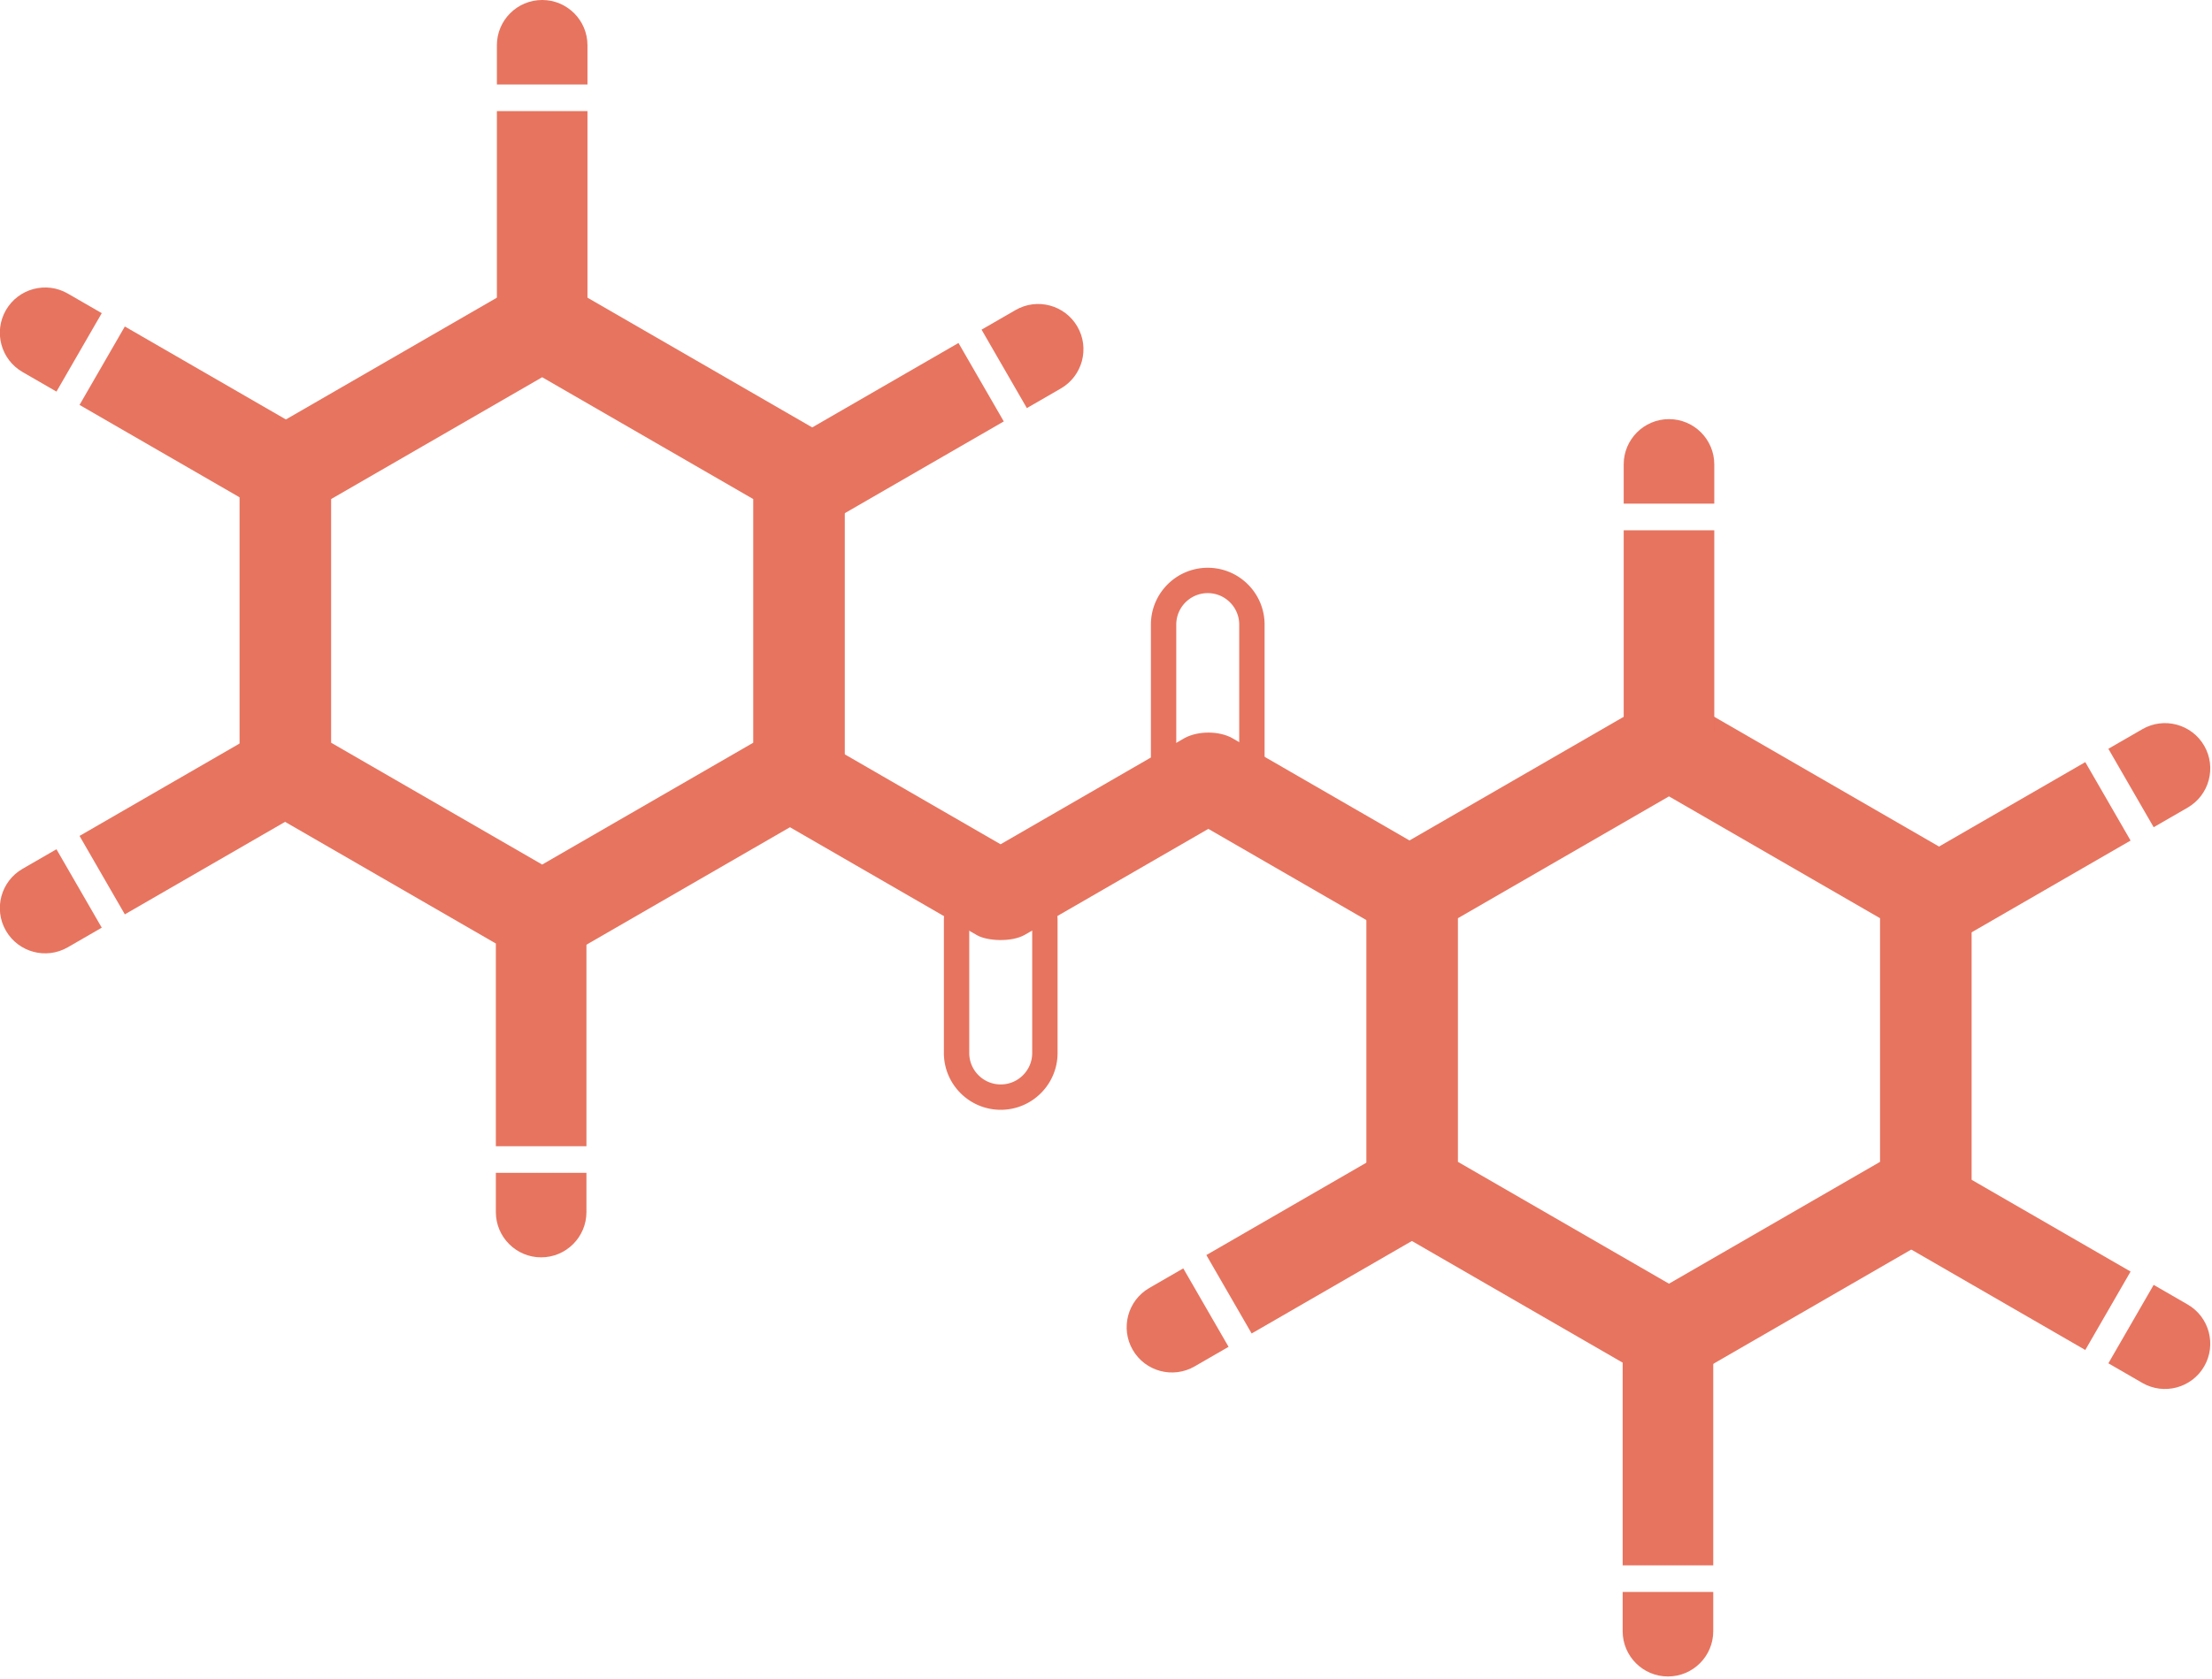 <?xml version="1.0" standalone="no"?>
<!DOCTYPE svg PUBLIC "-//W3C//DTD SVG 1.1//EN" "http://www.w3.org/Graphics/SVG/1.1/DTD/svg11.dtd">
<svg width="100%" height="100%" viewBox="0 0 872 662" version="1.1" xmlns="http://www.w3.org/2000/svg" xmlns:xlink="http://www.w3.org/1999/xlink" xml:space="preserve" style="fill-rule:evenodd;clip-rule:evenodd;stroke-linejoin:round;stroke-miterlimit:1.414;">
    <g transform="matrix(1,0,0,1,-152.23,-69.424)">
        <g transform="matrix(0.739,0,0,0.739,-85.027,55.741)">
            <path d="M610.27,163.39L771.701,256.592L771.701,442.996L610.27,536.199L448.839,442.996L448.839,256.592L610.27,163.39ZM610.27,219.79L722.856,284.792L722.856,414.796L610.27,479.798L497.683,414.796L497.683,284.792L610.27,219.79Z" style="fill:#e7745f;"/>
        </g>
        <g transform="matrix(0.739,0,0,0.739,-85.027,55.741)">
            <g transform="matrix(1,0,0,1,-230.071,-204.123)">
                <path d="M864.503,281.936L864.503,389.543C864.503,402.879 853.676,413.706 840.341,413.706C827.005,413.706 816.178,402.879 816.178,389.543L816.178,281.936L864.503,281.936ZM816.178,267.718L816.178,246.797C816.178,233.461 827.005,222.634 840.341,222.634C853.676,222.634 864.503,233.461 864.503,246.797L864.503,267.718L816.178,267.718Z" style="fill:#e7745f;"/>
            </g>
            <g transform="matrix(0.5,-0.866,0.866,0.5,-288.766,800.405)">
                <path d="M864.503,281.936L864.503,389.543C864.503,402.879 853.676,413.706 840.341,413.706C827.005,413.706 816.178,402.879 816.178,389.543L816.178,281.936L864.503,281.936ZM816.178,267.718L816.178,246.797C816.178,233.461 827.005,222.634 840.341,222.634C853.676,222.634 864.503,233.461 864.503,246.797L864.503,267.718L816.178,267.718Z" style="fill:#e7745f;"/>
            </g>
            <g transform="matrix(-0.5,-0.866,0.866,-0.5,551.575,1354.15)">
                <path d="M864.503,281.936L864.503,389.543C864.503,402.879 853.676,413.706 840.341,413.706C827.005,413.706 816.178,402.879 816.178,389.543L816.178,281.936L864.503,281.936ZM816.178,267.718L816.178,246.797C816.178,233.461 827.005,222.634 840.341,222.634C853.676,222.634 864.503,233.461 864.503,246.797L864.503,267.718L816.178,267.718Z" style="fill:#e7745f;"/>
            </g>
            <g transform="matrix(-1,5.66554e-16,-5.66554e-16,-1,1450.06,912.011)">
                <path d="M864.503,281.936L864.503,389.543C864.503,402.879 853.676,413.706 840.341,413.706C827.005,413.706 816.178,402.879 816.178,389.543L816.178,281.936L864.503,281.936ZM816.178,267.718L816.178,246.797C816.178,233.461 827.005,222.634 840.341,222.634C853.676,222.634 864.503,233.461 864.503,246.797L864.503,267.718L816.178,267.718Z" style="fill:#e7745f;"/>
            </g>
            <g transform="matrix(0.5,0.866,-0.866,0.5,668.412,-646.263)">
                <path d="M864.503,281.936L864.503,389.543C864.503,402.879 853.676,413.706 840.341,413.706C827.005,413.706 816.178,402.879 816.178,389.543L816.178,281.936L864.503,281.936ZM816.178,267.718L816.178,246.797C816.178,233.461 827.005,222.634 840.341,222.634C853.676,222.634 864.503,233.461 864.503,246.797L864.503,267.718L816.178,267.718Z" style="fill:#e7745f;"/>
            </g>
        </g>
        <g transform="matrix(0.739,0,0,0.739,359.177,221.004)">
            <path d="M610.27,163.39L771.701,256.592L771.701,442.996L610.27,536.199L448.839,442.996L448.839,256.592L610.27,163.39ZM610.27,219.79L722.856,284.792L722.856,414.796L610.27,479.798L497.683,414.796L497.683,284.792L610.27,219.79Z" style="fill:#e7745f;"/>
        </g>
        <g transform="matrix(0.739,0,0,0.739,359.177,221.004)">
            <g transform="matrix(1,0,0,1,-230.071,-204.123)">
                <path d="M864.503,281.936L864.503,389.543C864.503,402.879 853.676,413.706 840.341,413.706C827.005,413.706 816.178,402.879 816.178,389.543L816.178,281.936L864.503,281.936ZM816.178,267.718L816.178,246.797C816.178,233.461 827.005,222.634 840.341,222.634C853.676,222.634 864.503,233.461 864.503,246.797L864.503,267.718L816.178,267.718Z" style="fill:#e7745f;"/>
            </g>
            <g transform="matrix(-0.5,-0.866,0.866,-0.5,551.575,1354.15)">
                <path d="M864.503,281.936L864.503,389.543C864.503,402.879 853.676,413.706 840.341,413.706C827.005,413.706 816.178,402.879 816.178,389.543L816.178,281.936L864.503,281.936ZM816.178,267.718L816.178,246.797C816.178,233.461 827.005,222.634 840.341,222.634C853.676,222.634 864.503,233.461 864.503,246.797L864.503,267.718L816.178,267.718Z" style="fill:#e7745f;"/>
            </g>
            <g transform="matrix(-1,5.66554e-16,-5.66554e-16,-1,1450.06,912.011)">
                <path d="M864.503,281.936L864.503,389.543C864.503,402.879 853.676,413.706 840.341,413.706C827.005,413.706 816.178,402.879 816.178,389.543L816.178,281.936L864.503,281.936ZM816.178,267.718L816.178,246.797C816.178,233.461 827.005,222.634 840.341,222.634C853.676,222.634 864.503,233.461 864.503,246.797L864.503,267.718L816.178,267.718Z" style="fill:#e7745f;"/>
            </g>
            <g transform="matrix(-0.5,0.866,-0.866,-0.5,1508.75,-92.517)">
                <path d="M864.503,281.936L864.503,389.543C864.503,402.879 853.676,413.706 840.341,413.706C827.005,413.706 816.178,402.879 816.178,389.543L816.178,281.936L864.503,281.936ZM816.178,267.718L816.178,246.797C816.178,233.461 827.005,222.634 840.341,222.634C853.676,222.634 864.503,233.461 864.503,246.797L864.503,267.718L816.178,267.718Z" style="fill:#e7745f;"/>
            </g>
            <g transform="matrix(0.5,0.866,-0.866,0.5,668.412,-646.263)">
                <path d="M864.503,281.936L864.503,389.543C864.503,402.879 853.676,413.706 840.341,413.706C827.005,413.706 816.178,402.879 816.178,389.543L816.178,281.936L864.503,281.936ZM816.178,267.718L816.178,246.797C816.178,233.461 827.005,222.634 840.341,222.634C853.676,222.634 864.503,233.461 864.503,246.797L864.503,267.718L816.178,267.718Z" style="fill:#e7745f;"/>
            </g>
        </g>
        <g transform="matrix(0.739,0,0,0.739,145.693,69.424)">
            <path d="M641.032,393.633C648.541,389.799 659.155,390.108 665.828,393.633L775.475,456.938C787.018,463.603 790.979,478.385 784.315,489.928C777.65,501.471 762.868,505.432 751.325,498.767L653.43,442.247L555.535,498.767C548.339,502.864 535.331,502.044 530.059,499L420.412,435.695C408.869,429.03 404.908,414.248 411.573,402.705C418.237,391.162 433.019,387.201 444.562,393.866L542.596,450.466L641.032,393.633Z" style="fill:#e7745f;"/>
        </g>
        <g transform="matrix(1,0,0,1,-8.876,-21.717)">
            <path d="M555.748,431.748L555.893,431.75L556.037,431.752L556.181,431.755L556.325,431.759L556.469,431.764L556.613,431.77L556.756,431.777L556.899,431.785L557.042,431.794L557.184,431.803L557.326,431.813L557.469,431.825L557.61,431.837L557.752,431.85L557.893,431.864L558.175,431.894L558.316,431.911L558.456,431.928L558.596,431.946L558.735,431.966L558.875,431.986L559.014,432.006L559.153,432.028L559.292,432.051L559.43,432.074L559.568,432.098L559.706,432.123L559.843,432.149L559.98,432.176L560.254,432.232L560.39,432.261L560.526,432.291L560.661,432.322L560.797,432.354L560.932,432.387L561.066,432.42L561.201,432.454L561.335,432.489L561.469,432.525L561.602,432.561L561.868,432.637L562,432.676L562.264,432.756L562.526,432.84L562.657,432.883L562.787,432.926L563.047,433.016L563.176,433.062L563.305,433.109L563.433,433.156L563.817,433.303L563.944,433.354L564.07,433.405L564.196,433.457L564.322,433.51L564.448,433.564L564.573,433.618L564.697,433.673L564.822,433.729L564.946,433.785L565.069,433.843L565.192,433.9L565.315,433.959L565.559,434.079L565.68,434.139L565.922,434.263L566.042,434.326L566.162,434.39L566.281,434.454L566.4,434.519L566.518,434.585L566.754,434.719L566.871,434.787L566.987,434.855L567.104,434.924L567.219,434.994L567.335,435.065L567.449,435.136L567.564,435.208L567.678,435.28L567.791,435.354L567.904,435.427L568.017,435.502L568.129,435.577L568.24,435.653L568.462,435.807L568.572,435.885L568.681,435.963L568.79,436.042L568.899,436.122L569.007,436.202L569.115,436.283L569.222,436.365L569.328,436.447L569.435,436.53L569.75,436.782L569.854,436.868L570.06,437.04L570.163,437.127L570.265,437.215L570.467,437.393L570.567,437.482L570.667,437.572L570.865,437.754L570.963,437.846L571.061,437.939L571.158,438.032L571.254,438.125L571.445,438.314L571.54,438.41L571.728,438.602L571.821,438.699L571.914,438.797L572.006,438.895L572.188,439.093L572.278,439.193L572.367,439.293L572.545,439.495L572.632,439.597L572.72,439.7L572.892,439.906L572.978,440.01L573.23,440.325L573.313,440.431L573.477,440.645L573.558,440.753L573.718,440.969L573.797,441.079L573.875,441.188L573.953,441.298L574.107,441.52L574.183,441.631L574.258,441.743L574.48,442.082L574.624,442.31L574.695,442.425L574.766,442.541L574.836,442.656L574.905,442.772L575.041,443.006L575.175,443.242L575.241,443.36L575.306,443.479L575.37,443.598L575.434,443.718L575.497,443.838L575.559,443.959L575.681,444.201L575.801,444.445L575.975,444.814L576.087,445.062L576.142,445.187L576.196,445.312L576.25,445.438L576.303,445.563L576.355,445.69L576.406,445.816L576.456,445.943L576.506,446.071L576.555,446.198L576.604,446.327L576.651,446.455L576.698,446.584L576.744,446.713L576.834,446.973L576.877,447.103L576.92,447.234L577.004,447.496L577.084,447.76L577.123,447.892L577.199,448.158L577.235,448.291L577.271,448.425L577.306,448.559L577.34,448.693L577.406,448.963L577.438,449.098L577.469,449.234L577.499,449.37L577.528,449.506L577.584,449.78L577.611,449.917L577.637,450.054L577.662,450.192L577.686,450.33L577.709,450.468L577.732,450.607L577.774,450.885L577.794,451.024L577.832,451.304L577.849,451.444L577.866,451.585L577.896,451.867L577.91,452.008L577.923,452.15L577.935,452.291L577.946,452.433L577.957,452.576L577.966,452.718L577.975,452.861L577.983,453.004L577.989,453.147L577.995,453.291L578,453.435L578.005,453.578L578.008,453.723L578.01,453.867L578.012,454.156L578.012,506.318L578.011,506.463L578.01,506.607L578.008,506.752L578.005,506.896L578,507.04L577.995,507.184L577.989,507.327L577.983,507.47L577.975,507.613L577.966,507.756L577.957,507.899L577.946,508.041L577.935,508.183L577.923,508.325L577.91,508.466L577.896,508.608L577.881,508.749L577.866,508.89L577.849,509.03L577.832,509.17L577.813,509.31L577.794,509.45L577.774,509.589L577.753,509.729L577.732,509.867L577.709,510.006L577.686,510.144L577.662,510.282L577.637,510.42L577.611,510.558L577.584,510.695L577.556,510.832L577.528,510.968L577.499,511.104L577.469,511.24L577.438,511.376L577.406,511.511L577.373,511.646L577.34,511.781L577.306,511.915L577.271,512.049L577.235,512.183L577.199,512.317L577.161,512.45L577.123,512.582L577.084,512.715L577.044,512.847L577.004,512.978L576.962,513.11L576.92,513.241L576.877,513.371L576.834,513.502L576.789,513.632L576.744,513.761L576.698,513.891L576.651,514.019L576.604,514.148L576.555,514.276L576.506,514.404L576.456,514.531L576.406,514.658L576.355,514.785L576.303,514.911L576.25,515.037L576.196,515.162L576.142,515.287L576.087,515.412L576.031,515.536L575.975,515.66L575.917,515.784L575.859,515.907L575.801,516.029L575.741,516.152L575.681,516.273L575.62,516.395L575.559,516.516L575.497,516.636L575.434,516.756L575.37,516.876L575.306,516.995L575.241,517.114L575.175,517.233L575.108,517.351L575.041,517.468L574.973,517.585L574.905,517.702L574.836,517.818L574.766,517.934L574.695,518.049L574.624,518.164L574.552,518.278L574.48,518.392L574.406,518.506L574.332,518.619L574.258,518.731L574.183,518.843L574.107,518.955L574.03,519.066L573.953,519.176L573.875,519.286L573.797,519.396L573.718,519.505L573.638,519.614L573.558,519.722L573.477,519.829L573.395,519.936L573.313,520.043L573.23,520.149L573.146,520.255L573.062,520.36L572.978,520.464L572.892,520.568L572.806,520.672L572.72,520.775L572.632,520.877L572.545,520.979L572.456,521.081L572.367,521.181L572.278,521.282L572.188,521.382L572.097,521.481L572.006,521.58L571.914,521.678L571.821,521.775L571.728,521.872L571.634,521.969L571.54,522.065L571.445,522.16L571.35,522.255L571.254,522.349L571.158,522.443L571.061,522.536L570.963,522.628L570.865,522.72L570.766,522.811L570.667,522.902L570.567,522.992L570.467,523.082L570.366,523.171L570.265,523.259L570.163,523.347L570.06,523.434L569.957,523.521L569.854,523.607L569.75,523.692L569.645,523.777L569.54,523.861L569.435,523.944L569.328,524.027L569.222,524.11L569.115,524.191L569.007,524.272L568.899,524.353L568.79,524.432L568.681,524.511L568.572,524.59L568.462,524.668L568.351,524.745L568.24,524.821L568.129,524.897L568.017,524.972L567.904,525.047L567.791,525.121L567.678,525.194L567.564,525.267L567.449,525.339L567.335,525.41L567.219,525.48L567.104,525.55L566.987,525.619L566.871,525.688L566.754,525.756L566.636,525.823L566.518,525.889L566.4,525.955L566.281,526.02L566.162,526.084L566.042,526.148L565.922,526.211L565.801,526.273L565.68,526.335L565.559,526.396L565.437,526.456L565.315,526.515L565.192,526.574L565.069,526.632L564.946,526.689L564.822,526.746L564.697,526.801L564.573,526.856L564.448,526.911L564.322,526.964L564.196,527.017L564.07,527.069L563.944,527.12L563.817,527.171L563.689,527.221L563.561,527.27L563.433,527.318L563.305,527.366L563.176,527.412L563.047,527.458L562.917,527.504L562.787,527.548L562.657,527.592L562.526,527.635L562.395,527.677L562.264,527.718L562.132,527.759L562,527.799L561.868,527.838L561.735,527.876L561.602,527.913L561.469,527.95L561.335,527.985L561.201,528.02L561.066,528.055L560.932,528.088L560.797,528.12L560.661,528.152L560.526,528.183L560.39,528.213L560.254,528.242L560.117,528.271L559.98,528.298L559.843,528.325L559.706,528.351L559.568,528.376L559.43,528.4L559.292,528.424L559.153,528.446L559.014,528.468L558.875,528.489L558.735,528.509L558.596,528.528L558.456,528.546L558.316,528.564L558.175,528.58L558.034,528.596L557.893,528.611L557.752,528.625L557.61,528.638L557.469,528.65L557.326,528.661L557.184,528.671L557.042,528.681L556.899,528.689L556.756,528.697L556.613,528.704L556.469,528.71L556.325,528.715L556.181,528.719L556.037,528.722L555.893,528.725L555.748,528.726L555.603,528.726L555.459,528.726L555.314,528.725L555.17,528.722L555.025,528.719L554.881,528.715L554.738,528.71L554.594,528.704L554.451,528.697L554.308,528.689L554.165,528.681L554.023,528.671L553.88,528.661L553.738,528.65L553.596,528.638L553.455,528.625L553.314,528.611L553.173,528.596L553.032,528.58L552.891,528.564L552.751,528.546L552.611,528.528L552.471,528.509L552.332,528.489L552.193,528.468L552.054,528.446L551.915,528.424L551.777,528.4L551.639,528.376L551.501,528.351L551.364,528.325L551.227,528.298L551.09,528.271L550.953,528.242L550.817,528.213L550.681,528.183L550.545,528.152L550.41,528.12L550.275,528.088L550.14,528.055L550.006,528.02L549.872,527.985L549.738,527.95L549.605,527.913L549.472,527.876L549.339,527.838L549.207,527.799L549.075,527.759L548.943,527.718L548.812,527.677L548.681,527.635L548.55,527.592L548.42,527.548L548.29,527.504L548.16,527.458L548.031,527.412L547.902,527.366L547.773,527.318L547.645,527.27L547.518,527.221L547.39,527.171L547.263,527.12L547.137,527.069L547.01,527.017L546.885,526.964L546.759,526.911L546.634,526.856L546.509,526.801L546.385,526.746L546.261,526.689L546.138,526.632L546.015,526.574L545.892,526.515L545.77,526.456L545.648,526.396L545.527,526.335L545.406,526.273L545.285,526.211L545.165,526.148L545.045,526.084L544.926,526.02L544.807,525.955L544.689,525.889L544.571,525.823L544.453,525.756L544.336,525.688L544.219,525.619L544.103,525.55L543.987,525.48L543.872,525.41L543.757,525.339L543.643,525.267L543.529,525.194L543.416,525.121L543.303,525.047L543.19,524.972L543.078,524.897L542.967,524.821L542.856,524.745L542.745,524.668L542.635,524.59L542.525,524.511L542.416,524.432L542.308,524.353L542.2,524.272L542.092,524.191L541.985,524.11L541.878,524.027L541.772,523.944L541.667,523.861L541.562,523.777L541.457,523.692L541.353,523.607L541.249,523.521L541.146,523.434L541.044,523.347L540.942,523.259L540.841,523.171L540.74,523.082L540.64,522.992L540.54,522.902L540.441,522.811L540.342,522.72L540.244,522.628L540.146,522.536L540.049,522.443L539.953,522.349L539.857,522.255L539.761,522.16L539.667,522.065L539.572,521.969L539.479,521.872L539.386,521.775L539.293,521.678L539.201,521.58L539.11,521.481L539.019,521.382L538.929,521.282L538.839,521.181L538.75,521.081L538.662,520.979L538.574,520.877L538.487,520.775L538.401,520.672L538.315,520.568L538.229,520.464L538.145,520.36L538.06,520.255L537.977,520.149L537.894,520.043L537.812,519.936L537.73,519.829L537.649,519.722L537.569,519.614L537.489,519.505L537.41,519.396L537.331,519.286L537.254,519.176L537.177,519.066L537.1,518.955L537.024,518.843L536.949,518.731L536.874,518.619L536.8,518.506L536.727,518.392L536.655,518.278L536.583,518.164L536.512,518.049L536.441,517.934L536.371
,517.818L536.302,517.702L536.233,517.585L536.166,517.468L536.098,517.351L536.032,517.233L535.966,517.114L535.901,516.995L535.837,516.876L535.773,516.756L535.71,516.636L535.648,516.516L535.586,516.395L535.526,516.273L535.465,516.152L535.406,516.029L535.347,515.907L535.289,515.784L535.232,515.66L535.176,515.536L535.12,515.412L535.065,515.287L535.011,515.162L534.957,515.037L534.904,514.911L534.852,514.785L534.801,514.658L534.75,514.531L534.7,514.404L534.651,514.276L534.603,514.148L534.556,514.019L534.509,513.891L534.463,513.761L534.418,513.632L534.373,513.502L534.329,513.371L534.287,513.241L534.244,513.11L534.203,512.978L534.163,512.847L534.123,512.715L534.084,512.582L534.046,512.45L534.008,512.317L533.972,512.183L533.936,512.049L533.901,511.915L533.867,511.781L533.833,511.646L533.801,511.511L533.769,511.376L533.738,511.24L533.708,511.104L533.679,510.968L533.651,510.832L533.623,510.695L533.596,510.558L533.57,510.42L533.545,510.282L533.521,510.144L533.498,510.006L533.475,509.867L533.453,509.729L533.432,509.589L533.413,509.45L533.393,509.31L533.375,509.17L533.358,509.03L533.341,508.89L533.326,508.749L533.311,508.608L533.297,508.466L533.284,508.325L533.272,508.183L533.26,508.041L533.25,507.899L533.24,507.756L533.232,507.613L533.224,507.47L533.217,507.327L533.211,507.184L533.206,507.04L533.202,506.896L533.199,506.752L533.197,506.607L533.195,506.463L533.195,506.318L533.195,454.156L533.195,454.012L533.197,453.867L533.199,453.723L533.202,453.578L533.206,453.435L533.211,453.291L533.217,453.147L533.224,453.004L533.232,452.861L533.24,452.718L533.25,452.576L533.26,452.433L533.272,452.291L533.284,452.15L533.297,452.008L533.311,451.867L533.326,451.726L533.341,451.585L533.358,451.444L533.375,451.304L533.393,451.164L533.413,451.024L533.432,450.885L533.453,450.746L533.475,450.607L533.498,450.468L533.521,450.33L533.545,450.192L533.57,450.054L533.596,449.917L533.623,449.78L533.651,449.643L533.679,449.506L533.708,449.37L533.738,449.234L533.769,449.098L533.801,448.963L533.833,448.828L533.867,448.693L533.901,448.559L533.936,448.425L533.972,448.291L534.008,448.158L534.046,448.025L534.084,447.892L534.123,447.76L534.163,447.628L534.203,447.496L534.244,447.365L534.287,447.234L534.329,447.103L534.373,446.973L534.418,446.843L534.463,446.713L534.509,446.584L534.556,446.455L534.603,446.327L534.651,446.198L534.7,446.071L534.75,445.943L534.801,445.816L534.852,445.69L534.904,445.563L534.957,445.438L535.011,445.312L535.065,445.187L535.12,445.062L535.176,444.938L535.232,444.814L535.289,444.691L535.347,444.568L535.406,444.445L535.465,444.323L535.526,444.201L535.586,444.08L535.648,443.959L535.71,443.838L535.773,443.718L535.837,443.598L535.901,443.479L535.966,443.36L536.032,443.242L536.098,443.124L536.166,443.006L536.233,442.889L536.302,442.772L536.371,442.656L536.441,442.541L536.512,442.425L536.583,442.31L536.655,442.196L536.727,442.082L536.8,441.969L536.874,441.856L536.949,441.743L537.024,441.631L537.1,441.52L537.177,441.409L537.254,441.298L537.331,441.188L537.41,441.079L537.489,440.969L537.569,440.861L537.649,440.753L537.73,440.645L537.812,440.538L537.894,440.431L537.977,440.325L538.06,440.22L538.145,440.115L538.229,440.01L538.315,439.906L538.401,439.803L538.487,439.7L538.574,439.597L538.662,439.495L538.75,439.394L538.839,439.293L538.929,439.193L539.019,439.093L539.11,438.994L539.201,438.895L539.293,438.797L539.386,438.699L539.479,438.602L539.572,438.506L539.667,438.41L539.761,438.314L539.857,438.22L539.953,438.125L540.049,438.032L540.146,437.939L540.244,437.846L540.342,437.754L540.441,437.663L540.54,437.572L540.64,437.482L540.74,437.393L540.841,437.304L540.942,437.215L541.044,437.127L541.146,437.04L541.249,436.954L541.353,436.868L541.457,436.782L541.562,436.698L541.667,436.614L541.772,436.53L541.878,436.447L541.985,436.365L542.092,436.283L542.2,436.202L542.308,436.122L542.416,436.042L542.525,435.963L542.635,435.885L542.745,435.807L542.856,435.73L542.967,435.653L543.078,435.577L543.19,435.502L543.303,435.427L543.416,435.354L543.529,435.28L543.643,435.208L543.757,435.136L543.872,435.065L543.987,434.994L544.103,434.924L544.219,434.855L544.336,434.787L544.453,434.719L544.571,434.652L544.689,434.585L544.807,434.519L544.926,434.454L545.045,434.39L545.165,434.326L545.285,434.263L545.406,434.201L545.527,434.139L545.648,434.079L545.77,434.019L545.892,433.959L546.015,433.9L546.138,433.843L546.261,433.785L546.385,433.729L546.509,433.673L546.634,433.618L546.759,433.564L546.885,433.51L547.01,433.457L547.137,433.405L547.263,433.354L547.39,433.303L547.518,433.254L547.645,433.205L547.773,433.156L547.902,433.109L548.031,433.062L548.16,433.016L548.29,432.971L548.42,432.926L548.55,432.883L548.681,432.84L548.812,432.798L548.943,432.756L549.075,432.716L549.207,432.676L549.339,432.637L549.472,432.599L549.605,432.561L549.738,432.525L549.872,432.489L550.006,432.454L550.14,432.42L550.275,432.387L550.41,432.354L550.545,432.322L550.681,432.291L550.817,432.261L550.953,432.232L551.09,432.204L551.227,432.176L551.364,432.149L551.501,432.123L551.639,432.098L551.777,432.074L551.915,432.051L552.054,432.028L552.193,432.006L552.332,431.986L552.471,431.966L552.611,431.946L552.751,431.928L552.891,431.911L553.032,431.894L553.173,431.879L553.314,431.864L553.455,431.85L553.596,431.837L553.738,431.825L553.88,431.813L554.023,431.803L554.165,431.794L554.308,431.785L554.451,431.777L554.594,431.77L554.738,431.764L554.881,431.759L555.025,431.755L555.17,431.752L555.314,431.75L555.459,431.748L555.748,431.748ZM555.521,441.748L555.44,441.749L555.36,441.75L555.279,441.752L555.199,441.754L555.119,441.757L555.038,441.761L554.957,441.764L554.878,441.769L554.8,441.773L554.719,441.779L554.639,441.785L554.56,441.791L554.483,441.797L554.404,441.805L554.324,441.813L554.247,441.821L554.169,441.829L554.091,441.839L554.014,441.848L553.936,441.858L553.858,441.869L553.782,441.88L553.705,441.891L553.627,441.904L553.552,441.916L553.476,441.929L553.399,441.942L553.323,441.956L553.247,441.97L553.171,441.985L553.097,442L553.022,442.016L552.945,442.032L552.871,442.049L552.797,442.066L552.722,442.083L552.648,442.101L552.574,442.119L552.5,442.138L552.426,442.157L552.353,442.177L552.28,442.197L552.206,442.218L552.133,442.239L552.061,442.26L551.988,442.282L551.915,442.304L551.844,442.327L551.77,442.35L551.698,442.374L551.628,442.398L551.556,442.422L551.484,442.447L551.414,442.472L551.343,442.498L551.272,442.524L551.202,442.551L551.132,442.578L551.061,442.605L550.99,442.634L550.921,442.661L550.852,442.69L550.781,442.72L550.713,442.749L550.645,442.779L550.574,442.81L550.507,442.84L550.439,442.871L550.37,442.903L550.303,442.934L550.235,442.967L550.168,443L550.101,443.032L550.033,443.066L549.966,443.101L549.901,443.134L549.833,443.17L549.767,443.205L549.702,443.24L549.635,443.277L549.57,443.313L549.506,443.349L549.44,443.387L549.375,443.424L549.31,443.462L549.246,443.501L549.182,443.539L549.118,443.578L549.054,443.618L548.991,443.658L548.927,443.698L548.865,443.738L548.803,443.779L548.74,443.821L548.678,443.863L548.616,443.905L548.554,443.947L548.492,443.99L548.431,444.033L548.371,444.077L548.309,444.121L548.25,444.165L548.19,444.209L548.13,444.255L548.07,444.3L548.011,444.346L547.953,444.392L547.893,444.439L547.834,444.486L547.777,444.532L547.719,444.58L547.661,444.628L547.604,444.676L547.547,444.724L547.49,444.774L547.434,444.822L547.378,444.872L547.322,444.922L547.265,444.973L547.21,445.023L547.156,445.073L547.101,445.125L547.047,445.176L546.993,445.228L546.939,445.28L546.886,445.332L546.832,445.386L546.779,445.439L546.727,445.492L546.675,445.545L546.624,445.599L546.571,445.655L546.521,445.709L546.47,445.763L546.419,445.819L546.369,445.875L546.319,445.93L546.269,445.987L546.22,446.043L546.172,446.099L546.123,446.157L546.075,446.214L546.027,446.271L545.979,446.33L545.932,446.389L545.885,446.447L545.839,446.505L545.793,446.564L545.747,446.623L545.702,446.683L545.657,446.743L545.612,446.803L545.567,446.863L545.524,446.924L545.48,446.985L545.437,447.046L545.395,447.107L545.352,447.168L545.31,447.231L545.268,447.293L545.226,447.356L545.185,447.418L545.144,447.482L545.105,447.544L545.065,447.607L545.025,447.672L544.986,447.735L544.947,447.799L544.909,447.863L544.871,447.928L544.833,447.993L544.796,448.059L544.76,448.123L544.724,448.188L544.688,448.254L544.652,448.321L544.616,448.387L544.582,448.453L544.547,448.52L544.514,448.586L544.48,448.653L544.446,448.721L544.414,448.789L544.381,448.856L544.349,448.924L544.318,448.992L544.287,449.06L544.256,449.129L544.226,449.198L544.196,449.266L544.166,449.336L544.137,449.404L544.108,449.475L544.08,449.545L544.052,449.614L544.025,449.684L543.998,449.754L543.972,449.824L543.945,449.895L543.919,449.967L543.894,450.037L543.869,450.11L543.845,450.181L543.82,450.253L543.797,450.324L543.774,450.396L543.751,450.469L543.729,450.54L543.707,450.613L543.685,450.687L543.665,450.759L543.644,450.832L543.624,450.906L543.604,450.979L543.585,451.053L543.566,451.127L543.548,451.201L543.53,451.275L543.512,451.35L543.495,451.425L543.479,451.5L543.463,451.574L543.447,451.649L543.432,451.726L543.417,451.801L543.403,451.876L543.389,451.953L543.376,452.028L543.363,452.104L543.35,452.182L543.338,452.258L543.327,452.335L543.316,452.411L543.305,452.489L543.295,452.567L543.286,452.643L543.276,452.722L543.268,452.8L543.259,452.878L543.252,452.957L543.245,453.035L543.238,453.115L543.231,453.193L543.226,453.272L543.22,453.352L543.216,453.43L543.211,453.51L543.207,453.592L543.204,453.672L543.201,453.751L543.199,453.832L543.197,453.913L543.196,453.994L543.195,454.076L543.195,506.399L543.197,506.561L543.201,506.724L543.207,506.882L543.211,506.964L543.216,507.044L543.22,507.123L543.226,507.202L543.231,507.281L543.245,507.439L543.252,507.517L543.259,507.596L543.268,507.674L543.276,507.752L543.286,507.831L543.295,507.907L543.305,507.985L543.316,508.063L543.327,508.139L543.338,508.216L543.35,508.293L543.363,508.37L543.389,508.522L543.403,508.598L543.417,508.673L543.447,508.825L543.463,508.901L543.495,509.049L543.512,509.124L543.53,509.199L543.548,509.273L543.566,509.348L543.585,509.421L543.604,509.496L543.644,509.642L543.665
,509.716L543.685,509.788L543.729,509.934L543.751,510.006L543.774,510.079L543.797,510.15L543.82,510.222L543.845,510.294L543.869,510.365L543.894,510.437L543.919,510.507L543.945,510.579L543.972,510.651L543.998,510.72L544.052,510.86L544.108,511L544.137,511.07L544.166,511.139L544.226,511.277L544.256,511.345L544.287,511.415L544.318,511.483L544.349,511.55L544.381,511.619L544.414,511.686L544.446,511.753L544.48,511.822L544.514,511.889L544.547,511.955L544.582,512.022L544.616,512.087L544.688,512.221L544.796,512.416L544.833,512.481L544.871,512.547L544.947,512.675L545.025,512.803L545.105,512.931L545.144,512.993L545.226,513.119L545.268,513.182L545.352,513.306L545.395,513.368L545.437,513.428L545.48,513.489L545.524,513.551L545.567,513.611L545.612,513.671L545.657,513.732L545.702,513.792L545.747,513.851L545.793,513.911L545.839,513.97L545.885,514.027L545.932,514.086L545.98,514.145L546.027,514.203L546.075,514.26L546.123,514.318L546.171,514.374L546.22,514.431L546.269,514.487L546.319,514.544L546.369,514.6L546.42,514.656L546.47,514.711L546.52,514.765L546.571,514.82L546.624,514.875L546.675,514.929L546.779,515.035L546.939,515.195L546.993,515.247L547.048,515.299L547.101,515.35L547.156,515.401L547.21,515.451L547.265,515.502L547.322,515.552L547.378,515.603L547.49,515.701L547.547,515.75L547.661,515.846L547.719,515.895L547.893,516.036L548.07,516.174L548.13,516.22L548.25,516.31L548.309,516.353L548.371,516.398L548.431,516.441L548.492,516.484L548.616,516.57L548.678,516.612L548.74,516.653L548.803,516.695L548.865,516.736L548.927,516.776L548.991,516.817L549.054,516.856L549.118,516.896L549.246,516.974L549.311,517.013L549.439,517.087L549.506,517.125L549.57,517.162L549.635,517.198L549.702,517.234L549.768,517.27L549.833,517.305L549.9,517.339L549.966,517.374L550.033,517.408L550.101,517.442L550.235,517.508L550.303,517.54L550.37,517.572L550.439,517.603L550.507,517.635L550.574,517.665L550.645,517.696L550.713,517.726L550.781,517.755L550.852,517.785L550.923,517.813L550.99,517.841L551.06,517.869L551.132,517.897L551.202,517.924L551.272,517.95L551.414,518.002L551.484,518.027L551.628,518.077L551.699,518.101L551.77,518.124L551.843,518.147L551.915,518.17L551.988,518.192L552.061,518.215L552.133,518.236L552.206,518.257L552.28,518.278L552.353,518.297L552.426,518.317L552.574,518.355L552.722,518.391L552.797,518.409L552.872,518.426L552.946,518.442L553.096,518.474L553.171,518.489L553.247,518.504L553.399,518.532L553.476,518.546L553.552,518.559L553.629,518.571L553.705,518.583L553.781,518.594L553.858,518.605L553.936,518.616L554.014,518.626L554.091,518.636L554.247,518.654L554.325,518.662L554.404,518.67L554.56,518.684L554.64,518.69L554.719,518.696L554.799,518.701L554.878,518.706L554.957,518.71L555.038,518.714L555.119,518.717L555.199,518.72L555.36,518.724L555.44,518.725L555.523,518.726L555.684,518.726L555.767,518.725L555.847,518.724L555.928,518.722L556.008,518.72L556.088,518.717L556.169,518.714L556.25,518.71L556.328,518.706L556.408,518.701L556.488,518.696L556.567,518.69L556.647,518.684L556.725,518.677L556.802,518.67L556.881,518.662L556.96,518.654L557.038,518.645L557.115,518.636L557.193,518.626L557.271,518.616L557.349,518.605L557.426,518.594L557.502,518.583L557.578,518.571L557.655,518.559L557.73,518.546L557.807,518.532L557.884,518.518L557.96,518.504L558.035,518.489L558.111,518.474L558.186,518.458L558.26,518.442L558.335,518.426L558.41,518.409L558.484,518.391L558.559,518.373L558.633,518.355L558.706,518.336L558.781,518.317L558.854,518.297L558.926,518.278L559.001,518.257L559.074,518.236L559.146,518.215L559.22,518.192L559.291,518.17L559.364,518.147L559.437,518.124L559.507,518.101L559.579,518.077L559.65,518.052L559.723,518.027L559.793,518.002L559.863,517.977L559.935,517.95L560.006,517.923L560.076,517.896L560.146,517.869L560.217,517.841L560.285,517.813L560.354,517.785L560.426,517.755L560.493,517.726L560.562,517.696L560.632,517.665L560.699,517.635L560.768,517.603L560.837,517.572L560.904,517.54L560.971,517.508L561.039,517.475L561.106,517.442L561.174,517.408L561.24,517.374L561.307,517.339L561.374,517.304L561.439,517.27L561.505,517.234L561.572,517.198L561.637,517.162L561.702,517.125L561.768,517.087L561.832,517.05L561.896,517.013L561.961,516.974L562.025,516.935L562.088,516.896L562.152,516.857L562.216,516.817L562.28,516.776L562.342,516.736L562.404,516.695L562.467,516.653L562.529,516.612L562.591,516.57L562.652,516.527L562.714,516.485L562.775,516.441L562.836,516.398L562.897,516.353L562.957,516.309L563.017,516.265L563.077,516.22L563.136,516.174L563.196,516.128L563.255,516.082L563.313,516.036L563.371,515.99L563.43,515.942L563.488,515.894L563.546,515.846L563.603,515.798L563.661,515.749L563.717,515.701L563.773,515.652L563.83,515.602L563.885,515.552L563.941,515.502L563.996,515.452L564.051,515.401L564.106,515.35L564.16,515.298L564.214,515.247L564.267,515.195L564.321,515.142L564.374,515.089L564.427,515.036L564.48,514.982L564.532,514.928L564.583,514.875L564.636,514.82L564.687,514.765L564.737,514.711L564.788,514.655L564.838,514.6L564.888,514.544L564.937,514.488L564.986,514.432L565.036,514.374L565.085,514.317L565.132,514.26L565.18,514.203L565.227,514.145L565.275,514.087L565.322,514.027L565.368,513.97L565.414,513.911L565.46,513.85L565.505,513.792L565.549,513.733L565.594,513.672L565.639,513.611L565.683,513.551L565.727,513.489L565.77,513.428L565.812,513.368L565.855,513.305L565.897,513.244L565.939,513.182L565.981,513.119L566.022,513.056L566.062,512.994L566.102,512.931L566.142,512.867L566.182,512.803L566.221,512.739L566.259,512.675L566.298,512.611L566.335,512.547L566.373,512.481L566.41,512.417L566.447,512.351L566.484,512.285L566.52,512.22L566.555,512.155L566.59,512.088L566.625,512.021L566.659,511.955L566.693,511.889L566.727,511.821L566.761,511.753L566.793,511.686L566.825,511.62L566.857,511.551L566.889,511.483L566.92,511.413L566.951,511.345L566.981,511.278L567.011,511.208L567.041,511.139L567.07,511.069L567.098,511L567.126,510.931L567.155,510.86L567.182,510.79L567.209,510.72L567.236,510.649L567.262,510.578L567.288,510.507L567.313,510.437L567.338,510.365L567.362,510.294L567.386,510.223L567.409,510.151L567.433,510.077L567.456,510.006L567.478,509.934L567.5,509.861L567.521,509.789L567.542,509.714L567.563,509.642L567.583,509.569L567.603,509.494L567.622,509.421L567.641,509.348L567.659,509.273L567.677,509.199L567.694,509.126L567.711,509.05L567.728,508.975L567.744,508.899L567.76,508.824L567.775,508.75L567.789,508.674L567.804,508.598L567.818,508.522L567.831,508.445L567.844,508.369L567.856,508.294L567.868,508.218L567.88,508.139L567.891,508.062L567.902,507.985L567.912,507.908L567.921,507.83L567.93,507.752L567.939,507.674L567.947,507.596L567.955,507.517L567.962,507.439L567.969,507.361L567.975,507.281L567.981,507.202L567.986,507.123L567.991,507.043L567.996,506.963L567.999,506.884L568.003,506.803L568.005,506.723L568.008,506.644L568.009,506.561L568.011,506.48L568.012,506.4L568.012,506.302L568.012,454.172L568.012,454.075L568.011,453.994L568.009,453.913L568.008,453.831L568.005,453.752L568.003,453.672L567.999,453.591L567.996,453.512L567.991,453.431L567.986,453.352L567.981,453.272L567.975,453.193L567.969,453.113L567.962,453.035L567.955,452.957L567.947,452.878L567.939,452.8L567.93,452.722L567.921,452.645L567.912,452.566L567.902,452.489L567.891,452.413L567.88,452.335L567.868,452.257L567.856,452.18L567.844,452.105L567.831,452.029L567.818,451.953L567.804,451.876L567.789,451.8L567.775,451.724L567.76,451.65L567.744,451.575L567.728,451.5L567.711,451.424L567.694,451.349L567.677,451.275L567.659,451.201L567.641,451.127L567.622,451.053L567.603,450.98L567.583,450.906L567.563,450.832L567.542,450.76L567.521,450.686L567.5,450.613L567.478,450.54L567.456,450.469L567.433,450.397L567.409,450.323L567.386,450.252L567.362,450.181L567.338,450.11L567.313,450.037L567.287,449.967L567.262,449.897L567.236,449.825L567.209,449.754L567.182,449.684L567.155,449.614L567.126,449.543L567.098,449.475L567.07,449.405L567.041,449.336L567.011,449.266L566.981,449.196L566.951,449.129L566.92,449.061L566.889,448.992L566.857,448.923L566.825,448.855L566.793,448.789L566.761,448.721L566.727,448.654L566.693,448.586L566.66,448.52L566.625,448.454L566.59,448.386L566.555,448.32L566.52,448.255L566.484,448.189L566.447,448.123L566.41,448.058L566.373,447.993L566.335,447.928L566.298,447.863L566.259,447.799L566.221,447.735L566.182,447.672L566.142,447.607L566.102,447.544L566.062,447.481L566.022,447.418L565.981,447.356L565.939,447.293L565.897,447.231L565.855,447.169L565.813,447.108L565.77,447.046L565.727,446.985L565.683,446.924L565.639,446.863L565.594,446.802L565.549,446.742L565.505,446.683L565.46,446.624L565.414,446.564L565.368,446.505L565.322,446.447L565.275,446.388L565.228,446.33L565.18,446.271L565.132,446.214L565.085,446.158L565.036,446.1L564.986,446.043L564.937,445.986L564.888,445.93L564.838,445.875L564.789,445.82L564.737,445.763L564.686,445.709L564.636,445.655L564.583,445.599L564.532,445.546L564.48,445.492L564.427,445.438L564.374,445.386L564.321,445.333L564.267,445.28L564.214,445.228L564.161,445.177L564.106,445.125L564.05,445.073L563.996,445.022L563.941,444.972L563.885,444.922L563.83,444.872L563.773,444.822L563.717,444.773L563.661,444.725L563.603,444.676L563.546,444.628L563.488,444.58L563.43,444.532L563.372,444.485L563.313,444.438L563.254,444.392L563.196,444.346L563.136,444.3L563.077,444.255L563.017,444.21L562.957,444.165L562.897,444.121L562.836,444.077L562.775,444.033L562.714,443.99L562.652,443.947L562.591,443.905L562.529,443.863L562.467,443.821L562.404,443.779L562.342,443.738L562.28,443.698L562.216,443.658L562.152,443.618L562.088,443.578L562.025,443.539L561.961,443.501L561.897,443.462L561.832,443.424L561.767,443.387L561.702,443.349L561.637,443.313L561.572,443.277L561.505,443.24L561.44,443.205L561.374,443.17L561.306,443.134L561.24,443.1L561.174,443.067L561.106,443.033L561.039,443L560.971,442.967L560.904,442.934L560.837,442.903L560.768,442.871L560.699,442.839L560.632,442.809L560.562,442.779L560.493,442.749L560.426,442.72L560.354,442.69L560.286,442.662L560.217,442.634L560.145,442.605L560.076,442.578L560.006,442.551L559.935,442.524L559.863,442.498L559.793,442.472L559.723,442.447L559.65
,442.422L559.579,442.398L559.509,442.374L559.437,442.35L559.362,442.327L559.291,442.304L559.22,442.282L559.146,442.26L559.074,442.239L559.001,442.218L558.926,442.197L558.854,442.177L558.781,442.157L558.706,442.138L558.633,442.119L558.559,442.101L558.484,442.083L558.41,442.065L558.336,442.049L558.262,442.032L558.184,442.016L558.11,442L558.035,441.985L557.96,441.97L557.884,441.956L557.807,441.942L557.73,441.929L557.655,441.916L557.58,441.904L557.502,441.891L557.425,441.88L557.349,441.869L557.271,441.858L557.193,441.848L557.115,441.839L557.038,441.829L556.96,441.821L556.883,441.813L556.802,441.805L556.723,441.797L556.647,441.791L556.568,441.785L556.488,441.779L556.407,441.773L556.328,441.769L556.25,441.764L556.169,441.761L556.088,441.757L556.008,441.754L555.928,441.752L555.847,441.75L555.767,441.749L555.685,441.748L555.603,441.748L555.521,441.748Z" style="fill:#e7745f;"/>
        </g>
        <g transform="matrix(1,0,0,1,72.734,-138.46)">
            <path d="M555.748,431.748L555.893,431.75L556.037,431.752L556.181,431.755L556.325,431.759L556.469,431.764L556.613,431.77L556.756,431.777L556.899,431.785L557.042,431.794L557.184,431.803L557.326,431.813L557.469,431.825L557.61,431.837L557.752,431.85L557.893,431.864L558.175,431.894L558.316,431.911L558.456,431.928L558.596,431.946L558.735,431.966L558.875,431.986L559.014,432.006L559.153,432.028L559.292,432.051L559.43,432.074L559.568,432.098L559.706,432.123L559.843,432.149L559.98,432.176L560.254,432.232L560.39,432.261L560.526,432.291L560.661,432.322L560.797,432.354L560.932,432.387L561.066,432.42L561.201,432.454L561.335,432.489L561.469,432.525L561.602,432.561L561.868,432.637L562,432.676L562.264,432.756L562.526,432.84L562.657,432.883L562.787,432.926L563.047,433.016L563.176,433.062L563.305,433.109L563.433,433.156L563.817,433.303L563.944,433.354L564.07,433.405L564.196,433.457L564.322,433.51L564.448,433.564L564.573,433.618L564.697,433.673L564.822,433.729L564.946,433.785L565.069,433.843L565.192,433.9L565.315,433.959L565.559,434.079L565.68,434.139L565.922,434.263L566.042,434.326L566.162,434.39L566.281,434.454L566.4,434.519L566.518,434.585L566.754,434.719L566.871,434.787L566.987,434.855L567.104,434.924L567.219,434.994L567.335,435.065L567.449,435.136L567.564,435.208L567.678,435.28L567.791,435.354L567.904,435.427L568.017,435.502L568.129,435.577L568.24,435.653L568.462,435.807L568.572,435.885L568.681,435.963L568.79,436.042L568.899,436.122L569.007,436.202L569.115,436.283L569.222,436.365L569.328,436.447L569.435,436.53L569.75,436.782L569.854,436.868L570.06,437.04L570.163,437.127L570.265,437.215L570.467,437.393L570.567,437.482L570.667,437.572L570.865,437.754L570.963,437.846L571.061,437.939L571.158,438.032L571.254,438.125L571.445,438.314L571.54,438.41L571.728,438.602L571.821,438.699L571.914,438.797L572.006,438.895L572.188,439.093L572.278,439.193L572.367,439.293L572.545,439.495L572.632,439.597L572.72,439.7L572.892,439.906L572.978,440.01L573.23,440.325L573.313,440.431L573.477,440.645L573.558,440.753L573.718,440.969L573.797,441.079L573.875,441.188L573.953,441.298L574.107,441.52L574.183,441.631L574.258,441.743L574.48,442.082L574.624,442.31L574.695,442.425L574.766,442.541L574.836,442.656L574.905,442.772L575.041,443.006L575.175,443.242L575.241,443.36L575.306,443.479L575.37,443.598L575.434,443.718L575.497,443.838L575.559,443.959L575.681,444.201L575.801,444.445L575.975,444.814L576.087,445.062L576.142,445.187L576.196,445.312L576.25,445.438L576.303,445.563L576.355,445.69L576.406,445.816L576.456,445.943L576.506,446.071L576.555,446.198L576.604,446.327L576.651,446.455L576.698,446.584L576.744,446.713L576.834,446.973L576.877,447.103L576.92,447.234L577.004,447.496L577.084,447.76L577.123,447.892L577.199,448.158L577.235,448.291L577.271,448.425L577.306,448.559L577.34,448.693L577.406,448.963L577.438,449.098L577.469,449.234L577.499,449.37L577.528,449.506L577.584,449.78L577.611,449.917L577.637,450.054L577.662,450.192L577.686,450.33L577.709,450.468L577.732,450.607L577.774,450.885L577.794,451.024L577.832,451.304L577.849,451.444L577.866,451.585L577.896,451.867L577.91,452.008L577.923,452.15L577.935,452.291L577.946,452.433L577.957,452.576L577.966,452.718L577.975,452.861L577.983,453.004L577.989,453.147L577.995,453.291L578,453.435L578.005,453.578L578.008,453.723L578.01,453.867L578.012,454.156L578.012,506.318L578.011,506.463L578.01,506.607L578.008,506.752L578.005,506.896L578,507.04L577.995,507.184L577.989,507.327L577.983,507.47L577.975,507.613L577.966,507.756L577.957,507.899L577.946,508.041L577.935,508.183L577.923,508.325L577.91,508.466L577.896,508.608L577.881,508.749L577.866,508.89L577.849,509.03L577.832,509.17L577.813,509.31L577.794,509.45L577.774,509.589L577.753,509.729L577.732,509.867L577.709,510.006L577.686,510.144L577.662,510.282L577.637,510.42L577.611,510.558L577.584,510.695L577.556,510.832L577.528,510.968L577.499,511.104L577.469,511.24L577.438,511.376L577.406,511.511L577.373,511.646L577.34,511.781L577.306,511.915L577.271,512.049L577.235,512.183L577.199,512.317L577.161,512.45L577.123,512.582L577.084,512.715L577.044,512.847L577.004,512.978L576.962,513.11L576.92,513.241L576.877,513.371L576.834,513.502L576.789,513.632L576.744,513.761L576.698,513.891L576.651,514.019L576.604,514.148L576.555,514.276L576.506,514.404L576.456,514.531L576.406,514.658L576.355,514.785L576.303,514.911L576.25,515.037L576.196,515.162L576.142,515.287L576.087,515.412L576.031,515.536L575.975,515.66L575.917,515.784L575.859,515.907L575.801,516.029L575.741,516.152L575.681,516.273L575.62,516.395L575.559,516.516L575.497,516.636L575.434,516.756L575.37,516.876L575.306,516.995L575.241,517.114L575.175,517.233L575.108,517.351L575.041,517.468L574.973,517.585L574.905,517.702L574.836,517.818L574.766,517.934L574.695,518.049L574.624,518.164L574.552,518.278L574.48,518.392L574.406,518.506L574.332,518.619L574.258,518.731L574.183,518.843L574.107,518.955L574.03,519.066L573.953,519.176L573.875,519.286L573.797,519.396L573.718,519.505L573.638,519.614L573.558,519.722L573.477,519.829L573.395,519.936L573.313,520.043L573.23,520.149L573.146,520.255L573.062,520.36L572.978,520.464L572.892,520.568L572.806,520.672L572.72,520.775L572.632,520.877L572.545,520.979L572.456,521.081L572.367,521.181L572.278,521.282L572.188,521.382L572.097,521.481L572.006,521.58L571.914,521.678L571.821,521.775L571.728,521.872L571.634,521.969L571.54,522.065L571.445,522.16L571.35,522.255L571.254,522.349L571.158,522.443L571.061,522.536L570.963,522.628L570.865,522.72L570.766,522.811L570.667,522.902L570.567,522.992L570.467,523.082L570.366,523.171L570.265,523.259L570.163,523.347L570.06,523.434L569.957,523.521L569.854,523.607L569.75,523.692L569.645,523.777L569.54,523.861L569.435,523.944L569.328,524.027L569.222,524.11L569.115,524.191L569.007,524.272L568.899,524.353L568.79,524.432L568.681,524.511L568.572,524.59L568.462,524.668L568.351,524.745L568.24,524.821L568.129,524.897L568.017,524.972L567.904,525.047L567.791,525.121L567.678,525.194L567.564,525.267L567.449,525.339L567.335,525.41L567.219,525.48L567.104,525.55L566.987,525.619L566.871,525.688L566.754,525.756L566.636,525.823L566.518,525.889L566.4,525.955L566.281,526.02L566.162,526.084L566.042,526.148L565.922,526.211L565.801,526.273L565.68,526.335L565.559,526.396L565.437,526.456L565.315,526.515L565.192,526.574L565.069,526.632L564.946,526.689L564.822,526.746L564.697,526.801L564.573,526.856L564.448,526.911L564.322,526.964L564.196,527.017L564.07,527.069L563.944,527.12L563.817,527.171L563.689,527.221L563.561,527.27L563.433,527.318L563.305,527.366L563.176,527.412L563.047,527.458L562.917,527.504L562.787,527.548L562.657,527.592L562.526,527.635L562.395,527.677L562.264,527.718L562.132,527.759L562,527.799L561.868,527.838L561.735,527.876L561.602,527.913L561.469,527.95L561.335,527.985L561.201,528.02L561.066,528.055L560.932,528.088L560.797,528.12L560.661,528.152L560.526,528.183L560.39,528.213L560.254,528.242L560.117,528.271L559.98,528.298L559.843,528.325L559.706,528.351L559.568,528.376L559.43,528.4L559.292,528.424L559.153,528.446L559.014,528.468L558.875,528.489L558.735,528.509L558.596,528.528L558.456,528.546L558.316,528.564L558.175,528.58L558.034,528.596L557.893,528.611L557.752,528.625L557.61,528.638L557.469,528.65L557.326,528.661L557.184,528.671L557.042,528.681L556.899,528.689L556.756,528.697L556.613,528.704L556.469,528.71L556.325,528.715L556.181,528.719L556.037,528.722L555.893,528.725L555.748,528.726L555.603,528.726L555.459,528.726L555.314,528.725L555.17,528.722L555.025,528.719L554.881,528.715L554.738,528.71L554.594,528.704L554.451,528.697L554.308,528.689L554.165,528.681L554.023,528.671L553.88,528.661L553.738,528.65L553.596,528.638L553.455,528.625L553.314,528.611L553.173,528.596L553.032,528.58L552.891,528.564L552.751,528.546L552.611,528.528L552.471,528.509L552.332,528.489L552.193,528.468L552.054,528.446L551.915,528.424L551.777,528.4L551.639,528.376L551.501,528.351L551.364,528.325L551.227,528.298L551.09,528.271L550.953,528.242L550.817,528.213L550.681,528.183L550.545,528.152L550.41,528.12L550.275,528.088L550.14,528.055L550.006,528.02L549.872,527.985L549.738,527.95L549.605,527.913L549.472,527.876L549.339,527.838L549.207,527.799L549.075,527.759L548.943,527.718L548.812,527.677L548.681,527.635L548.55,527.592L548.42,527.548L548.29,527.504L548.16,527.458L548.031,527.412L547.902,527.366L547.773,527.318L547.645,527.27L547.518,527.221L547.39,527.171L547.263,527.12L547.137,527.069L547.01,527.017L546.885,526.964L546.759,526.911L546.634,526.856L546.509,526.801L546.385,526.746L546.261,526.689L546.138,526.632L546.015,526.574L545.892,526.515L545.77,526.456L545.648,526.396L545.527,526.335L545.406,526.273L545.285,526.211L545.165,526.148L545.045,526.084L544.926,526.02L544.807,525.955L544.689,525.889L544.571,525.823L544.453,525.756L544.336,525.688L544.219,525.619L544.103,525.55L543.987,525.48L543.872,525.41L543.757,525.339L543.643,525.267L543.529,525.194L543.416,525.121L543.303,525.047L543.19,524.972L543.078,524.897L542.967,524.821L542.856,524.745L542.745,524.668L542.635,524.59L542.525,524.511L542.416,524.432L542.308,524.353L542.2,524.272L542.092,524.191L541.985,524.11L541.878,524.027L541.772,523.944L541.667,523.861L541.562,523.777L541.457,523.692L541.353,523.607L541.249,523.521L541.146,523.434L541.044,523.347L540.942,523.259L540.841,523.171L540.74,523.082L540.64,522.992L540.54,522.902L540.441,522.811L540.342,522.72L540.244,522.628L540.146,522.536L540.049,522.443L539.953,522.349L539.857,522.255L539.761,522.16L539.667,522.065L539.572,521.969L539.479,521.872L539.386,521.775L539.293,521.678L539.201,521.58L539.11,521.481L539.019,521.382L538.929,521.282L538.839,521.181L538.75,521.081L538.662,520.979L538.574,520.877L538.487,520.775L538.401,520.672L538.315,520.568L538.229,520.464L538.145,520.36L538.06,520.255L537.977,520.149L537.894,520.043L537.812,519.936L537.73,519.829L537.649,519.722L537.569,519.614L537.489,519.505L537.41,519.396L537.331,519.286L537.254,519.176L537.177,519.066L537.1,518.955L537.024,518.843L536.949,518.731L536.874,518.619L536.8,518.506L536.727,518.392L536.655,518.278L536.583,518.164L536.512,518.049L536.441,517.934L536.371
,517.818L536.302,517.702L536.233,517.585L536.166,517.468L536.098,517.351L536.032,517.233L535.966,517.114L535.901,516.995L535.837,516.876L535.773,516.756L535.71,516.636L535.648,516.516L535.586,516.395L535.526,516.273L535.465,516.152L535.406,516.029L535.347,515.907L535.289,515.784L535.232,515.66L535.176,515.536L535.12,515.412L535.065,515.287L535.011,515.162L534.957,515.037L534.904,514.911L534.852,514.785L534.801,514.658L534.75,514.531L534.7,514.404L534.651,514.276L534.603,514.148L534.556,514.019L534.509,513.891L534.463,513.761L534.418,513.632L534.373,513.502L534.329,513.371L534.287,513.241L534.244,513.11L534.203,512.978L534.163,512.847L534.123,512.715L534.084,512.582L534.046,512.45L534.008,512.317L533.972,512.183L533.936,512.049L533.901,511.915L533.867,511.781L533.833,511.646L533.801,511.511L533.769,511.376L533.738,511.24L533.708,511.104L533.679,510.968L533.651,510.832L533.623,510.695L533.596,510.558L533.57,510.42L533.545,510.282L533.521,510.144L533.498,510.006L533.475,509.867L533.453,509.729L533.432,509.589L533.413,509.45L533.393,509.31L533.375,509.17L533.358,509.03L533.341,508.89L533.326,508.749L533.311,508.608L533.297,508.466L533.284,508.325L533.272,508.183L533.26,508.041L533.25,507.899L533.24,507.756L533.232,507.613L533.224,507.47L533.217,507.327L533.211,507.184L533.206,507.04L533.202,506.896L533.199,506.752L533.197,506.607L533.195,506.463L533.195,506.318L533.195,454.156L533.195,454.012L533.197,453.867L533.199,453.723L533.202,453.578L533.206,453.435L533.211,453.291L533.217,453.147L533.224,453.004L533.232,452.861L533.24,452.718L533.25,452.576L533.26,452.433L533.272,452.291L533.284,452.15L533.297,452.008L533.311,451.867L533.326,451.726L533.341,451.585L533.358,451.444L533.375,451.304L533.393,451.164L533.413,451.024L533.432,450.885L533.453,450.746L533.475,450.607L533.498,450.468L533.521,450.33L533.545,450.192L533.57,450.054L533.596,449.917L533.623,449.78L533.651,449.643L533.679,449.506L533.708,449.37L533.738,449.234L533.769,449.098L533.801,448.963L533.833,448.828L533.867,448.693L533.901,448.559L533.936,448.425L533.972,448.291L534.008,448.158L534.046,448.025L534.084,447.892L534.123,447.76L534.163,447.628L534.203,447.496L534.244,447.365L534.287,447.234L534.329,447.103L534.373,446.973L534.418,446.843L534.463,446.713L534.509,446.584L534.556,446.455L534.603,446.327L534.651,446.198L534.7,446.071L534.75,445.943L534.801,445.816L534.852,445.69L534.904,445.563L534.957,445.438L535.011,445.312L535.065,445.187L535.12,445.062L535.176,444.938L535.232,444.814L535.289,444.691L535.347,444.568L535.406,444.445L535.465,444.323L535.526,444.201L535.586,444.08L535.648,443.959L535.71,443.838L535.773,443.718L535.837,443.598L535.901,443.479L535.966,443.36L536.032,443.242L536.098,443.124L536.166,443.006L536.233,442.889L536.302,442.772L536.371,442.656L536.441,442.541L536.512,442.425L536.583,442.31L536.655,442.196L536.727,442.082L536.8,441.969L536.874,441.856L536.949,441.743L537.024,441.631L537.1,441.52L537.177,441.409L537.254,441.298L537.331,441.188L537.41,441.079L537.489,440.969L537.569,440.861L537.649,440.753L537.73,440.645L537.812,440.538L537.894,440.431L537.977,440.325L538.06,440.22L538.145,440.115L538.229,440.01L538.315,439.906L538.401,439.803L538.487,439.7L538.574,439.597L538.662,439.495L538.75,439.394L538.839,439.293L538.929,439.193L539.019,439.093L539.11,438.994L539.201,438.895L539.293,438.797L539.386,438.699L539.479,438.602L539.572,438.506L539.667,438.41L539.761,438.314L539.857,438.22L539.953,438.125L540.049,438.032L540.146,437.939L540.244,437.846L540.342,437.754L540.441,437.663L540.54,437.572L540.64,437.482L540.74,437.393L540.841,437.304L540.942,437.215L541.044,437.127L541.146,437.04L541.249,436.954L541.353,436.868L541.457,436.782L541.562,436.698L541.667,436.614L541.772,436.53L541.878,436.447L541.985,436.365L542.092,436.283L542.2,436.202L542.308,436.122L542.416,436.042L542.525,435.963L542.635,435.885L542.745,435.807L542.856,435.73L542.967,435.653L543.078,435.577L543.19,435.502L543.303,435.427L543.416,435.354L543.529,435.28L543.643,435.208L543.757,435.136L543.872,435.065L543.987,434.994L544.103,434.924L544.219,434.855L544.336,434.787L544.453,434.719L544.571,434.652L544.689,434.585L544.807,434.519L544.926,434.454L545.045,434.39L545.165,434.326L545.285,434.263L545.406,434.201L545.527,434.139L545.648,434.079L545.77,434.019L545.892,433.959L546.015,433.9L546.138,433.843L546.261,433.785L546.385,433.729L546.509,433.673L546.634,433.618L546.759,433.564L546.885,433.51L547.01,433.457L547.137,433.405L547.263,433.354L547.39,433.303L547.518,433.254L547.645,433.205L547.773,433.156L547.902,433.109L548.031,433.062L548.16,433.016L548.29,432.971L548.42,432.926L548.55,432.883L548.681,432.84L548.812,432.798L548.943,432.756L549.075,432.716L549.207,432.676L549.339,432.637L549.472,432.599L549.605,432.561L549.738,432.525L549.872,432.489L550.006,432.454L550.14,432.42L550.275,432.387L550.41,432.354L550.545,432.322L550.681,432.291L550.817,432.261L550.953,432.232L551.09,432.204L551.227,432.176L551.364,432.149L551.501,432.123L551.639,432.098L551.777,432.074L551.915,432.051L552.054,432.028L552.193,432.006L552.332,431.986L552.471,431.966L552.611,431.946L552.751,431.928L552.891,431.911L553.032,431.894L553.173,431.879L553.314,431.864L553.455,431.85L553.596,431.837L553.738,431.825L553.88,431.813L554.023,431.803L554.165,431.794L554.308,431.785L554.451,431.777L554.594,431.77L554.738,431.764L554.881,431.759L555.025,431.755L555.17,431.752L555.314,431.75L555.459,431.748L555.748,431.748ZM555.522,441.748L555.44,441.749L555.36,441.75L555.279,441.752L555.199,441.754L555.118,441.757L555.038,441.761L554.958,441.764L554.878,441.769L554.799,441.774L554.719,441.779L554.64,441.785L554.561,441.791L554.482,441.798L554.404,441.805L554.325,441.813L554.247,441.821L554.169,441.829L554.091,441.839L554.014,441.848L553.936,441.858L553.859,441.869L553.781,441.88L553.705,441.891L553.629,441.903L553.552,441.916L553.476,441.929L553.399,441.942L553.323,441.956L553.247,441.97L553.172,441.985L553.097,442L553.021,442.016L552.946,442.032L552.872,442.049L552.797,442.065L552.722,442.083L552.648,442.101L552.574,442.119L552.5,442.138L552.426,442.157L552.353,442.177L552.28,442.197L552.206,442.218L552.133,442.239L552.061,442.26L551.988,442.282L551.916,442.304L551.843,442.327L551.771,442.35L551.7,442.374L551.627,442.398L551.556,442.422L551.485,442.447L551.414,442.472L551.343,442.498L551.272,442.524L551.201,442.551L551.131,442.578L551.061,442.606L550.991,442.633L550.922,442.661L550.852,442.69L550.782,442.719L550.713,442.749L550.645,442.779L550.575,442.809L550.507,442.84L550.439,442.871L550.371,442.903L550.303,442.935L550.236,442.967L550.168,443L550.1,443.033L550.033,443.066L549.967,443.1L549.9,443.135L549.833,443.17L549.768,443.205L549.702,443.24L549.635,443.277L549.57,443.313L549.505,443.349L549.439,443.387L549.375,443.424L549.311,443.462L549.246,443.501L549.182,443.539L549.118,443.578L549.054,443.618L548.991,443.657L548.928,443.698L548.865,443.739L548.802,443.779L548.74,443.821L548.678,443.863L548.616,443.905L548.554,443.947L548.493,443.99L548.432,444.033L548.371,444.077L548.31,444.121L548.249,444.165L548.19,444.21L548.13,444.255L548.07,444.3L548.011,444.346L547.952,444.392L547.894,444.438L547.835,444.485L547.776,444.533L547.719,444.58L547.661,444.628L547.604,444.676L547.546,444.725L547.49,444.773L547.434,444.822L547.377,444.872L547.322,444.922L547.266,444.972L547.211,445.023L547.156,445.074L547.101,445.124L547.047,445.176L546.993,445.228L546.939,445.28L546.885,445.333L546.832,445.386L546.78,445.438L546.727,445.492L546.675,445.546L546.623,445.6L546.571,445.654L546.52,445.709L546.47,445.763L546.419,445.819L546.369,445.875L546.319,445.93L546.269,445.987L546.22,446.043L546.171,446.1L546.123,446.156L546.075,446.214L546.027,446.272L545.979,446.33L545.932,446.388L545.885,446.447L545.838,446.506L545.793,446.564L545.747,446.623L545.702,446.683L545.657,446.743L545.612,446.802L545.568,446.863L545.524,446.924L545.48,446.985L545.437,447.046L545.394,447.107L545.351,447.169L545.31,447.231L545.268,447.293L545.226,447.356L545.185,447.418L545.145,447.48L545.105,447.544L545.065,447.608L545.025,447.672L544.986,447.735L544.947,447.799L544.909,447.863L544.871,447.928L544.833,447.993L544.796,448.058L544.76,448.123L544.724,448.188L544.687,448.255L544.652,448.32L544.617,448.386L544.581,448.454L544.547,448.52L544.514,448.586L544.48,448.654L544.446,448.721L544.414,448.788L544.381,448.856L544.35,448.923L544.318,448.992L544.286,449.061L544.256,449.128L544.226,449.197L544.196,449.266L544.167,449.335L544.137,449.405L544.108,449.475L544.08,449.544L544.053,449.613L544.025,449.684L543.998,449.755L543.971,449.825L543.945,449.896L543.919,449.967L543.894,450.037L543.869,450.109L543.845,450.181L543.821,450.251L543.797,450.323L543.774,450.397L543.751,450.469L543.729,450.541L543.707,450.614L543.686,450.686L543.665,450.759L543.644,450.833L543.624,450.906L543.604,450.979L543.585,451.053L543.566,451.127L543.548,451.201L543.53,451.275L543.512,451.35L543.496,451.424L543.479,451.499L543.463,451.575L543.447,451.649L543.432,451.724L543.417,451.8L543.403,451.876L543.389,451.953L543.376,452.029L543.363,452.105L543.351,452.18L543.338,452.258L543.327,452.335L543.316,452.411L543.305,452.489L543.295,452.567L543.285,452.645L543.276,452.722L543.268,452.8L543.26,452.877L543.252,452.957L543.244,453.036L543.238,453.113L543.231,453.193L543.226,453.272L543.22,453.352L543.216,453.431L543.211,453.51L543.208,453.591L543.204,453.672L543.201,453.752L543.199,453.832L543.197,453.913L543.196,453.993L543.195,454.075L543.195,506.4L543.196,506.482L543.197,506.561L543.201,506.723L543.204,506.803L543.208,506.884L543.211,506.964L543.216,507.043L543.22,507.123L543.226,507.202L543.231,507.281L543.238,507.361L543.244,507.438L543.252,507.517L543.26,507.597L543.268,507.674L543.276,507.752L543.285,507.83L543.295,507.907L543.305,507.985L543.316,508.063L543.327,508.139L543.338,508.216L543.351,508.294L543.363,508.369L543.376,508.445L543.389,508.522L543.417,508.674L543.447,508.826L543.463,508.899L543.479,508.975L543.496,509.05L543.512,509.124L543.53,509.199L543.566,509.347L543.585,509.421L543.604
,509.496L543.624,509.569L543.644,509.641L543.665,509.716L543.686,509.789L543.707,509.86L543.729,509.934L543.751,510.006L543.774,510.077L543.797,510.151L543.821,510.223L543.869,510.365L543.894,510.437L543.919,510.508L543.945,510.578L543.971,510.649L543.998,510.72L544.025,510.79L544.053,510.861L544.08,510.931L544.108,510.999L544.137,511.069L544.166,511.14L544.196,511.208L544.256,511.346L544.286,511.414L544.318,511.483L544.35,511.551L544.381,511.618L544.447,511.754L544.48,511.821L544.547,511.955L544.581,512.021L544.617,512.089L544.652,512.154L544.687,512.22L544.724,512.286L544.759,512.351L544.796,512.416L544.834,512.482L544.871,512.547L544.947,512.675L545.064,512.867L545.105,512.931L545.145,512.994L545.185,513.056L545.226,513.119L545.268,513.182L545.31,513.244L545.351,513.305L545.394,513.367L545.437,513.428L545.48,513.49L545.568,513.612L545.612,513.672L545.656,513.731L545.702,513.792L545.748,513.852L545.793,513.91L545.838,513.969L545.932,514.087L545.979,514.144L546.027,514.203L546.075,514.26L546.123,514.318L546.171,514.374L546.22,514.431L546.269,514.487L546.319,514.544L546.369,514.6L546.469,514.71L546.521,514.766L546.572,514.82L546.622,514.874L546.675,514.928L546.727,514.983L546.78,515.036L546.832,515.089L546.885,515.142L546.939,515.195L546.993,515.247L547.046,515.298L547.101,515.35L547.211,515.452L547.267,515.503L547.322,515.553L547.377,515.602L547.433,515.652L547.49,515.701L547.546,515.749L547.605,515.799L547.662,515.847L547.718,515.894L547.777,515.942L547.893,516.036L547.952,516.082L548.011,516.129L548.071,516.175L548.13,516.22L548.189,516.264L548.249,516.309L548.31,516.354L548.432,516.442L548.493,516.485L548.615,516.569L548.678,516.612L548.741,516.654L548.802,516.695L548.864,516.735L548.929,516.777L548.992,516.817L549.054,516.856L549.117,516.896L549.247,516.974L549.31,517.012L549.44,517.088L549.57,517.162L549.702,517.234L549.766,517.269L549.967,517.374L550.101,517.442L550.168,517.475L550.234,517.507L550.301,517.539L550.371,517.572L550.507,517.634L550.576,517.666L550.645,517.696L550.713,517.726L550.782,517.755L550.852,517.785L550.99,517.841L551.061,517.869L551.201,517.923L551.272,517.95L551.342,517.976L551.414,518.002L551.485,518.028L551.555,518.052L551.628,518.077L551.7,518.101L551.77,518.124L551.989,518.193L552.06,518.214L552.132,518.235L552.207,518.257L552.279,518.277L552.427,518.317L552.499,518.336L552.649,518.374L552.722,518.391L552.796,518.409L552.871,518.426L553.021,518.458L553.173,518.49L553.247,518.504L553.475,518.546L553.552,518.559L553.629,518.571L553.704,518.583L553.782,518.594L553.86,518.606L553.936,518.616L554.013,518.626L554.091,518.636L554.247,518.654L554.403,518.67L554.482,518.677L554.562,518.684L554.64,518.69L554.719,518.696L554.799,518.701L554.878,518.706L555.038,518.714L555.117,518.717L555.199,518.72L555.36,518.724L555.521,518.726L555.685,518.726L555.766,518.725L555.847,518.724L555.928,518.722L556.008,518.72L556.089,518.717L556.169,518.714L556.248,518.71L556.328,518.706L556.408,518.701L556.488,518.696L556.567,518.69L556.645,518.684L556.725,518.677L556.804,518.669L556.881,518.662L556.96,518.654L557.038,518.645L557.115,518.636L557.194,518.626L557.271,518.616L557.347,518.606L557.425,518.594L557.503,518.583L557.578,518.571L557.655,518.559L557.732,518.546L557.807,518.532L557.884,518.518L557.96,518.504L558.034,518.49L558.109,518.474L558.186,518.458L558.26,518.442L558.336,518.426L558.411,518.409L558.484,518.391L558.557,518.374L558.633,518.355L558.708,518.336L558.78,518.317L558.854,518.297L558.928,518.277L559,518.257L559.074,518.236L559.147,518.214L559.218,518.193L559.291,518.17L559.364,518.147L559.437,518.124L559.507,518.101L559.579,518.077L559.652,518.052L559.721,518.028L559.793,518.002L559.865,517.976L559.935,517.95L560.005,517.924L560.076,517.896L560.146,517.869L560.216,517.841L560.285,517.813L560.354,517.785L560.424,517.755L560.494,517.725L560.562,517.696L560.63,517.666L560.7,517.634L560.769,517.603L560.836,517.572L560.905,517.54L560.972,517.507L561.039,517.475L561.107,517.441L561.174,517.408L561.24,517.374L561.306,517.34L561.374,517.304L561.441,517.269L561.505,517.234L561.57,517.199L561.636,517.162L561.703,517.124L561.767,517.088L561.831,517.051L561.897,517.012L561.961,516.974L562.025,516.935L562.089,516.896L562.153,516.856L562.214,516.818L562.278,516.777L562.343,516.735L562.406,516.694L562.466,516.654L562.528,516.612L562.592,516.569L562.652,516.527L562.714,516.485L562.776,516.441L562.837,516.397L562.896,516.354L562.957,516.31L563.017,516.264L563.077,516.22L563.136,516.174L563.195,516.129L563.255,516.082L563.315,516.035L563.373,515.989L563.43,515.942L563.488,515.895L563.544,515.848L563.603,515.799L563.661,515.749L563.716,515.702L563.773,515.652L563.831,515.601L563.887,515.551L563.939,515.504L563.995,515.453L564.051,515.401L564.106,515.35L564.161,515.298L564.214,515.247L564.267,515.195L564.322,515.141L564.375,515.088L564.426,515.037L564.479,514.983L564.533,514.928L564.584,514.874L564.634,514.822L564.687,514.765L564.739,514.709L564.789,514.654L564.837,514.6L564.887,514.545L564.936,514.489L564.987,514.431L565.036,514.374L565.084,514.318L565.133,514.259L565.18,514.203L565.228,514.144L565.275,514.086L565.321,514.029L565.368,513.97L565.415,513.909L565.459,513.852L565.504,513.792L565.551,513.731L565.595,513.672L565.639,513.612L565.684,513.55L565.727,513.489L565.77,513.429L565.812,513.368L565.855,513.306L565.897,513.244L565.939,513.181L565.98,513.12L566.022,513.056L566.063,512.992L566.103,512.93L566.142,512.867L566.181,512.804L566.22,512.74L566.26,512.674L566.298,512.61L566.335,512.548L566.372,512.483L566.41,512.417L566.447,512.351L566.484,512.285L566.52,512.218L566.556,512.153L566.59,512.089L566.624,512.023L566.66,511.955L566.694,511.886L566.727,511.822L566.76,511.755L566.793,511.687L566.825,511.619L566.858,511.549L566.889,511.483L566.919,511.416L566.952,511.344L566.981,511.277L567.011,511.209L567.041,511.138L567.07,511.068L567.099,510.999L567.126,510.932L567.155,510.86L567.182,510.79L567.209,510.72L567.236,510.649L567.261,510.581L567.288,510.507L567.313,510.435L567.337,510.367L567.362,510.295L567.386,510.222L567.41,510.151L567.433,510.077L567.456,510.006L567.478,509.934L567.5,509.861L567.521,509.789L567.543,509.713L567.563,509.642L567.583,509.569L567.603,509.495L567.622,509.423L567.641,509.347L567.659,509.275L567.677,509.199L567.695,509.123L567.712,509.049L567.728,508.975L567.744,508.9L567.759,508.826L567.775,508.75L567.789,508.674L567.804,508.598L567.818,508.522L567.831,508.445L567.844,508.37L567.856,508.293L567.869,508.215L567.88,508.139L567.891,508.063L567.901,507.987L567.912,507.907L567.921,507.83L567.93,507.752L567.939,507.674L567.947,507.596L567.955,507.517L567.962,507.441L567.969,507.361L567.975,507.281L567.981,507.201L567.986,507.123L567.991,507.044L567.996,506.963L567.999,506.884L568.003,506.804L568.005,506.721L568.008,506.641L568.009,506.563L568.011,506.482L568.012,506.4L568.012,506.302L568.012,454.172L568.012,454.075L568.011,453.993L568.009,453.912L568.008,453.833L568.005,453.753L568.003,453.67L567.999,453.591L567.996,453.512L567.991,453.43L567.986,453.352L567.981,453.274L567.975,453.193L567.969,453.113L567.962,453.034L567.955,452.957L567.947,452.879L567.939,452.8L567.93,452.722L567.921,452.645L567.912,452.567L567.901,452.488L567.891,452.411L567.88,452.335L567.869,452.26L567.856,452.182L567.844,452.104L567.831,452.029L567.818,451.953L567.804,451.876L567.789,451.8L567.775,451.724L567.76,451.649L567.744,451.574L567.728,451.499L567.712,451.425L567.695,451.351L567.677,451.275L567.659,451.2L567.641,451.127L567.622,451.052L567.603,450.98L567.583,450.906L567.563,450.832L567.543,450.761L567.521,450.686L567.5,450.613L567.478,450.541L567.456,450.469L567.433,450.397L567.409,450.323L567.386,450.253L567.362,450.18L567.337,450.107L567.313,450.04L567.288,449.968L567.261,449.894L567.236,449.825L567.209,449.755L567.182,449.684L567.155,449.614L567.126,449.542L567.099,449.475L567.07,449.406L567.041,449.336L567.011,449.265L566.981,449.197L566.952,449.13L566.919,449.059L566.889,448.992L566.858,448.926L566.825,448.855L566.793,448.787L566.76,448.72L566.727,448.653L566.694,448.588L566.659,448.52L566.624,448.452L566.59,448.386L566.555,448.321L566.52,448.256L566.484,448.189L566.447,448.123L566.41,448.057L566.373,447.992L566.335,447.927L566.298,447.864L566.26,447.8L566.22,447.734L566.181,447.671L566.142,447.608L566.103,447.545L566.063,447.482L566.022,447.418L565.98,447.355L565.939,447.294L565.897,447.231L565.855,447.169L565.812,447.106L565.769,447.045L565.727,446.986L565.684,446.925L565.639,446.863L565.595,446.802L565.55,446.743L565.504,446.682L565.46,446.623L565.415,446.565L565.368,446.505L565.321,446.446L565.275,446.388L565.227,446.33L565.18,446.272L565.133,446.216L565.084,446.156L565.036,446.1L564.987,446.043L564.936,445.986L564.887,445.93L564.838,445.875L564.788,445.82L564.738,445.765L564.687,445.71L564.634,445.653L564.583,445.6L564.533,445.547L564.479,445.491L564.426,445.438L564.375,445.386L564.322,445.334L564.267,445.28L564.214,445.228L564.16,445.176L564.105,445.124L564.051,445.074L563.995,445.022L563.94,444.971L563.887,444.923L563.83,444.873L563.772,444.822L563.716,444.772L563.661,444.725L563.604,444.677L563.545,444.627L563.487,444.579L563.43,444.533L563.372,444.486L563.314,444.439L563.255,444.392L563.195,444.345L563.137,444.301L563.077,444.255L563.017,444.209L562.957,444.165L562.896,444.12L562.837,444.077L562.776,444.034L562.714,443.99L562.652,443.947L562.591,443.905L562.528,443.862L562.467,443.821L562.405,443.78L562.342,443.739L562.279,443.698L562.215,443.657L562.153,443.618L562.089,443.578L562.025,443.539L561.962,443.501L561.896,443.462L561.83,443.423L561.768,443.387L561.703,443.35L561.636,443.312L561.571,443.276L561.505,443.24L561.44,443.205L561.374,443.17L561.306,443.134L561.24,443.1L561.174,443.067L561.107,443.033L561.039,443L560.971,442.967L560.904,442.934L560.836,442.903L560.769,442.871L560.7,442.84L560.631,442.809L560.562,442.779L560.494,442.749L560.425,442.719L560.355,442.69L560.285,442.661L560.215,442.633L560.147,442.606L560.076,442.578L560.005,442.551L559.935,442.524L559.864,442.498L559.793,442.472L559.722
,442.447L559.651,442.422L559.579,442.398L559.507,442.374L559.436,442.35L559.364,442.327L559.291,442.304L559.219,442.282L559.146,442.26L559.074,442.239L559.001,442.218L558.927,442.197L558.854,442.177L558.78,442.157L558.707,442.138L558.633,442.119L558.559,442.101L558.484,442.083L558.41,442.066L558.335,442.049L558.26,442.032L558.186,442.016L558.11,442L558.035,441.985L557.96,441.97L557.884,441.956L557.807,441.942L557.731,441.929L557.655,441.916L557.578,441.903L557.502,441.891L557.425,441.88L557.348,441.869L557.271,441.858L557.193,441.848L557.115,441.839L557.038,441.829L556.96,441.821L556.881,441.813L556.803,441.805L556.725,441.798L556.646,441.791L556.567,441.785L556.488,441.779L556.408,441.774L556.328,441.769L556.249,441.764L556.169,441.761L556.089,441.757L556.008,441.754L555.928,441.752L555.847,441.75L555.766,441.749L555.685,441.748L555.603,441.748L555.522,441.748Z" style="fill:#e7745f;"/>
        </g>
    </g>
</svg>
